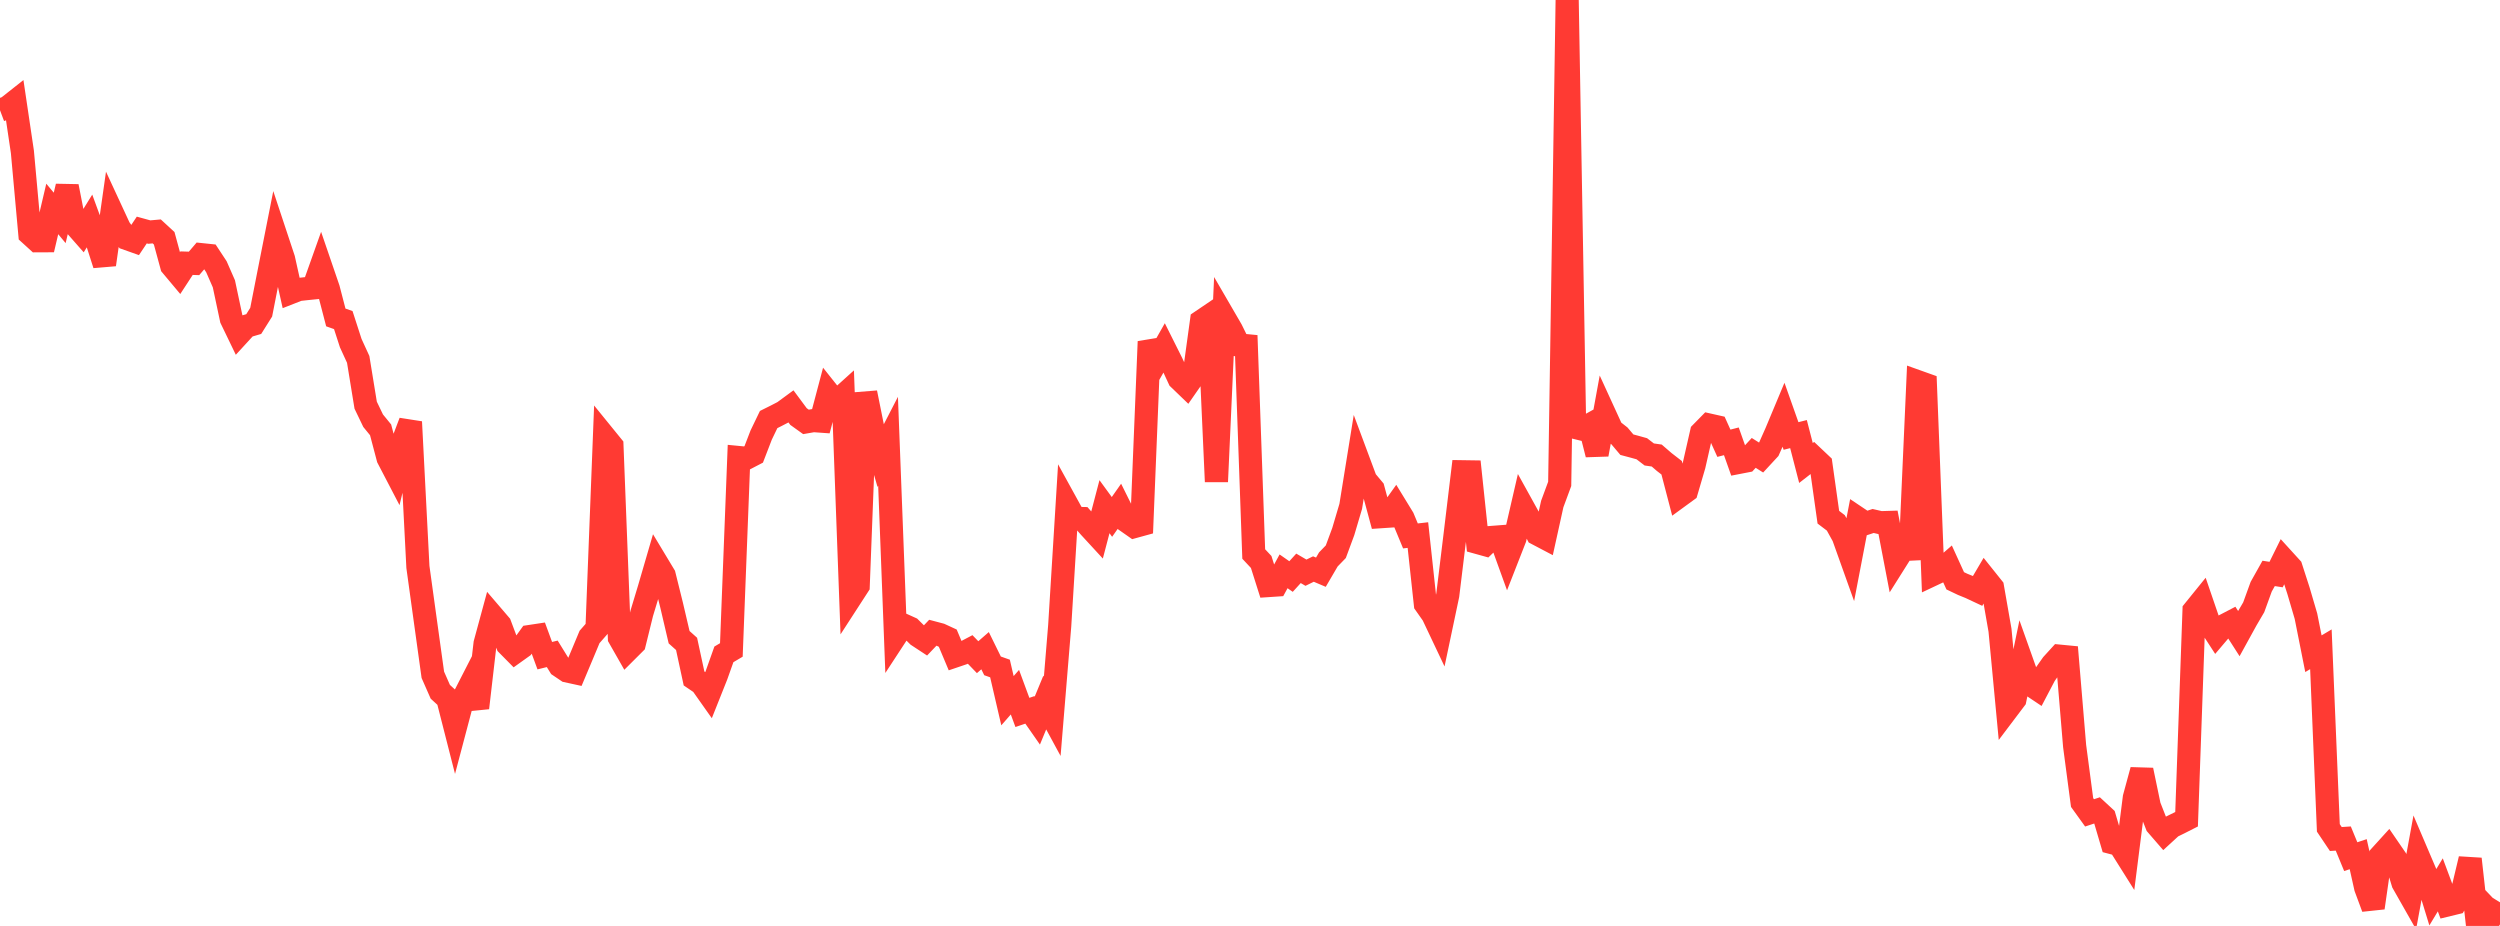 <?xml version="1.0" standalone="no"?>
<!DOCTYPE svg PUBLIC "-//W3C//DTD SVG 1.1//EN" "http://www.w3.org/Graphics/SVG/1.1/DTD/svg11.dtd">

<svg width="135" height="50" viewBox="0 0 135 50" preserveAspectRatio="none" 
  xmlns="http://www.w3.org/2000/svg"
  xmlns:xlink="http://www.w3.org/1999/xlink">


<polyline points="0.0, 5.952 0.403, 5.801 0.806, 5.483 1.209, 8.199 1.612, 12.635 2.015, 13.002 2.418, 13 2.821, 11.283 3.224, 11.767 3.627, 10.064 4.03, 12.122 4.433, 12.58 4.836, 11.93 5.239, 13.031 5.642, 14.289 6.045, 11.452 6.448, 12.322 6.851, 12.882 7.254, 13.025 7.657, 12.421 8.06, 12.532 8.463, 12.496 8.866, 12.867 9.269, 14.348 9.672, 14.829 10.075, 14.211 10.478, 14.224 10.881, 13.752 11.284, 13.794 11.687, 14.406 12.09, 15.326 12.493, 17.222 12.896, 18.057 13.299, 17.618 13.701, 17.5 14.104, 16.859 14.507, 14.803 14.91, 12.766 15.313, 13.982 15.716, 15.792 16.119, 15.634 16.522, 15.589 16.925, 15.548 17.328, 14.415 17.731, 15.592 18.134, 17.142 18.537, 17.284 18.94, 18.529 19.343, 19.407 19.746, 21.88 20.149, 22.718 20.552, 23.212 20.955, 24.737 21.358, 25.511 21.761, 23.847 22.164, 22.782 22.567, 30.617 22.97, 33.533 23.373, 36.439 23.776, 37.356 24.179, 37.725 24.582, 39.305 24.985, 37.781 25.388, 36.994 25.791, 38.226 26.194, 34.748 26.597, 33.264 27.0, 33.735 27.403, 34.81 27.806, 35.218 28.209, 34.93 28.612, 34.371 29.015, 34.31 29.418, 35.406 29.821, 35.307 30.224, 35.959 30.627, 36.231 31.03, 36.319 31.433, 35.36 31.836, 34.395 32.239, 33.935 32.642, 23.577 33.045, 24.073 33.448, 34.441 33.851, 35.148 34.254, 34.746 34.657, 33.111 35.06, 31.777 35.463, 30.394 35.866, 31.063 36.269, 32.688 36.672, 34.409 37.075, 34.77 37.478, 36.637 37.881, 36.911 38.284, 37.482 38.687, 36.47 39.09, 35.336 39.493, 35.097 39.896, 24.707 40.299, 24.746 40.701, 24.537 41.104, 23.492 41.507, 22.655 41.91, 22.454 42.313, 22.245 42.716, 21.949 43.119, 22.493 43.522, 22.782 43.925, 22.712 44.328, 22.741 44.731, 21.219 45.134, 21.726 45.537, 21.362 45.94, 32.254 46.343, 31.632 46.746, 21.207 47.149, 23.209 47.552, 24.611 47.955, 23.829 48.358, 34.359 48.761, 33.743 49.164, 33.925 49.567, 34.325 49.97, 34.59 50.373, 34.167 50.776, 34.274 51.179, 34.46 51.582, 35.419 51.985, 35.282 52.388, 35.07 52.791, 35.488 53.194, 35.137 53.597, 35.957 54.0, 36.099 54.403, 37.838 54.806, 37.378 55.209, 38.471 55.612, 38.334 56.015, 38.912 56.418, 37.937 56.821, 38.68 57.224, 33.794 57.627, 27.261 58.03, 27.993 58.433, 28.001 58.836, 28.459 59.239, 28.897 59.642, 27.361 60.045, 27.914 60.448, 27.34 60.851, 28.152 61.254, 28.434 61.657, 28.323 62.06, 18.445 62.463, 19.493 62.866, 18.783 63.269, 19.589 63.672, 20.459 64.075, 20.847 64.478, 20.268 64.881, 17.342 65.284, 17.069 65.687, 26.011 66.09, 17.114 66.493, 17.808 66.896, 18.626 67.299, 18.665 67.701, 29.916 68.104, 30.347 68.507, 31.619 68.91, 31.592 69.313, 30.852 69.716, 31.133 70.119, 30.69 70.522, 30.926 70.925, 30.728 71.328, 30.899 71.731, 30.209 72.134, 29.793 72.537, 28.703 72.94, 27.343 73.343, 24.844 73.746, 25.926 74.149, 26.408 74.552, 27.902 74.955, 27.875 75.358, 27.311 75.761, 27.969 76.164, 28.94 76.567, 28.894 76.97, 32.621 77.373, 33.194 77.776, 34.045 78.179, 32.135 78.582, 28.824 78.985, 25.475 79.388, 25.481 79.791, 29.294 80.194, 29.406 80.597, 29.019 81.0, 28.988 81.403, 30.103 81.806, 29.074 82.209, 27.326 82.612, 28.054 83.015, 28.833 83.418, 29.045 83.821, 27.218 84.224, 26.129 84.627, 0.0 85.03, 23.073 85.433, 23.172 85.836, 22.948 86.239, 24.541 86.642, 22.341 87.045, 23.221 87.448, 23.536 87.851, 24.013 88.254, 24.12 88.657, 24.232 89.06, 24.541 89.463, 24.599 89.866, 24.947 90.269, 25.259 90.672, 26.801 91.075, 26.507 91.478, 25.134 91.881, 23.362 92.284, 22.951 92.687, 23.042 93.09, 23.935 93.493, 23.831 93.896, 24.969 94.299, 24.891 94.701, 24.456 95.104, 24.71 95.507, 24.274 95.91, 23.369 96.313, 22.405 96.716, 23.543 97.119, 23.441 97.522, 25.001 97.925, 24.687 98.328, 25.068 98.731, 27.929 99.134, 28.235 99.537, 28.964 99.94, 30.093 100.343, 27.996 100.746, 28.266 101.149, 28.133 101.552, 28.226 101.955, 28.214 102.358, 30.313 102.761, 29.673 103.164, 29.653 103.567, 20.615 103.97, 20.759 104.373, 31.021 104.776, 30.831 105.179, 30.479 105.582, 31.363 105.985, 31.555 106.388, 31.719 106.791, 31.908 107.194, 31.223 107.597, 31.727 108.0, 34.032 108.403, 38.297 108.806, 37.764 109.209, 35.812 109.612, 36.946 110.015, 37.216 110.418, 36.448 110.821, 35.875 111.224, 35.433 111.627, 35.472 112.03, 40.289 112.433, 43.335 112.836, 43.895 113.239, 43.762 113.642, 44.134 114.045, 45.502 114.448, 45.608 114.851, 46.249 115.254, 43.07 115.657, 41.586 116.06, 43.521 116.463, 44.546 116.866, 45.011 117.269, 44.641 117.672, 44.444 118.075, 44.239 118.478, 32.968 118.881, 32.47 119.284, 33.647 119.687, 34.267 120.09, 33.792 120.493, 33.582 120.896, 34.212 121.299, 33.479 121.701, 32.793 122.104, 31.683 122.507, 30.964 122.91, 31.027 123.313, 30.212 123.716, 30.655 124.119, 31.903 124.522, 33.276 124.925, 35.301 125.328, 35.061 125.731, 44.706 126.134, 45.307 126.537, 45.281 126.94, 46.259 127.343, 46.125 127.746, 47.933 128.149, 49.02 128.552, 46.21 128.955, 45.767 129.358, 46.355 129.761, 47.677 130.164, 48.387 130.567, 46.191 130.97, 47.136 131.373, 48.451 131.776, 47.782 132.179, 48.863 132.582, 48.765 132.985, 48.073 133.388, 46.384 133.791, 50.0 134.194, 48.957 134.597, 49.38 135.0, 48.725" fill="none" stroke="#ff3a33" stroke-width="1.25"/>

</svg>